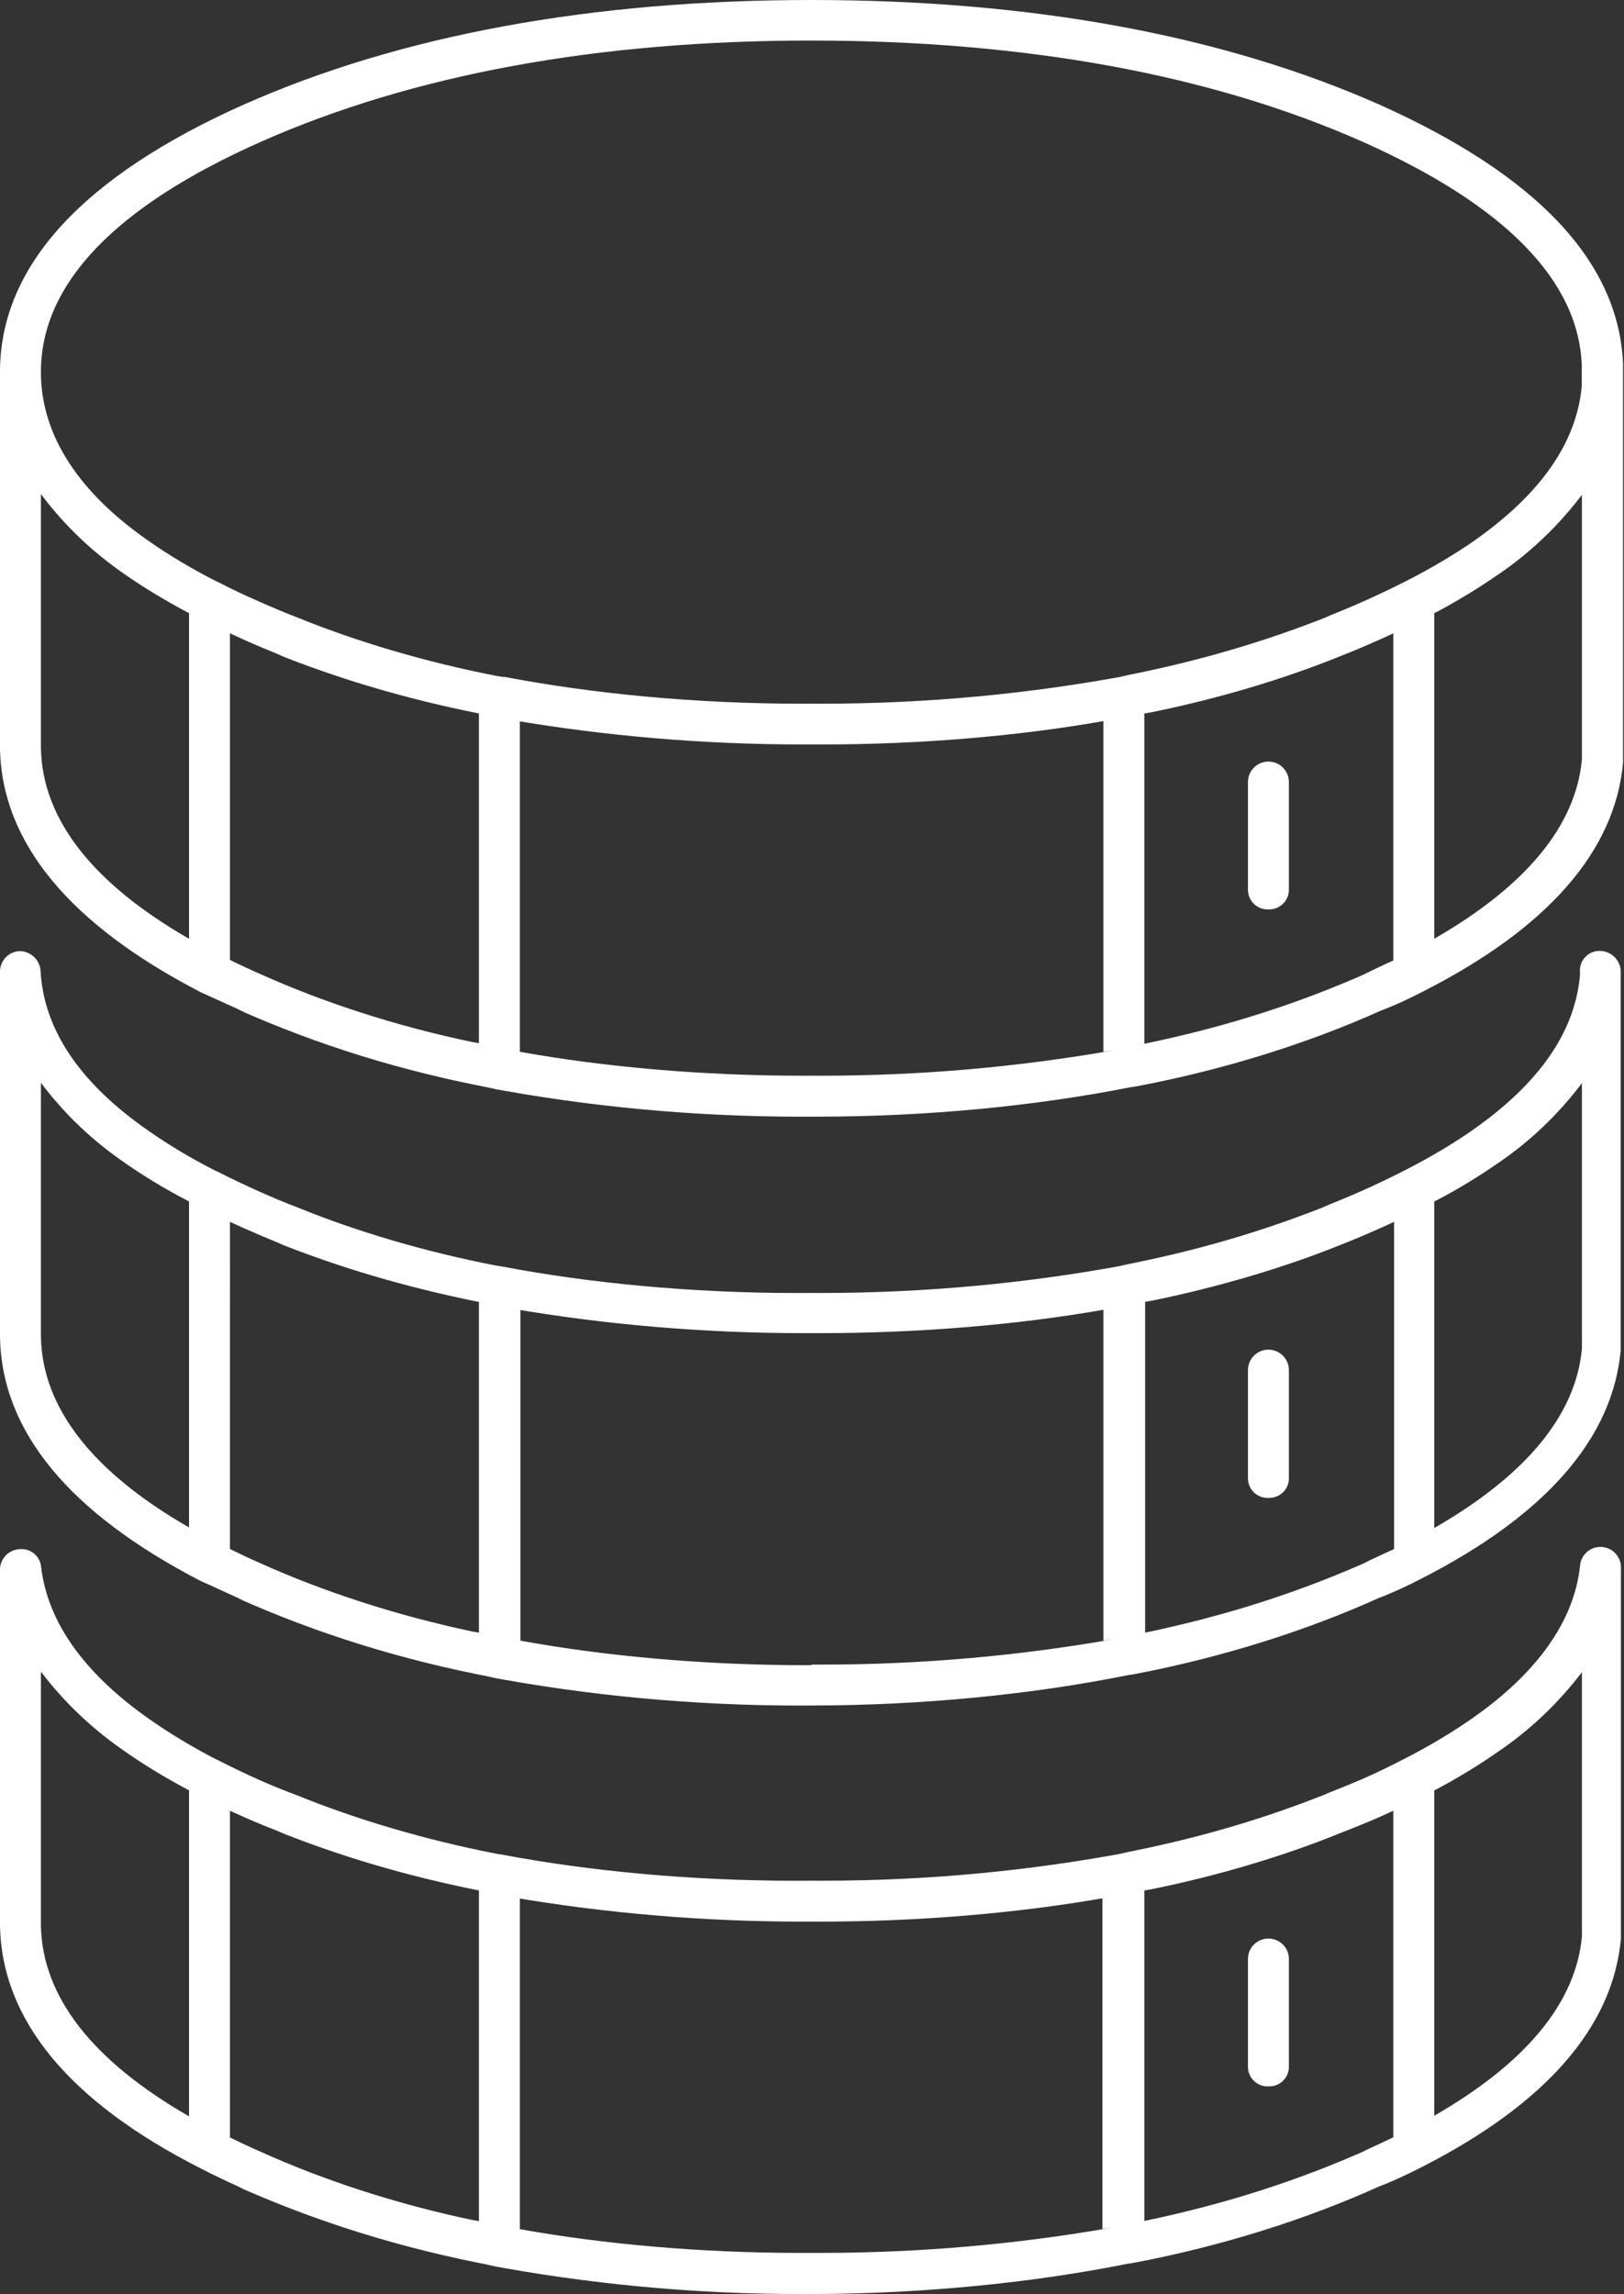 <svg xmlns="http://www.w3.org/2000/svg" width="725" height="1024" viewBox="0 0 725 1024"><rect x="0" y="0" width="725" height="1024" fill="#333333" stroke="none"/><title></title><g id="icomoon-ignore"></g><path fill="#fff" d="M362.729 1024h-0.962c-1.295 0.008-2.827 0.013-4.36 0.013-48.141 0-95.226-4.523-140.852-13.168l4.686 0.738c-42.445-7.97-80.103-19.902-115.629-35.754l3.26 1.3c-6.821-3.061-13.379-6.121-19.413-9.269v0c-58.502-29.732-88.583-66.11-89.458-108.084v-159.503c0.227-4.735 4.009-8.517 8.724-8.744l0.021-0.001c0.27-0.029 0.582-0.046 0.899-0.046 4.6 0 8.37 3.551 8.718 8.062l0.002 0.030c2.973 24.66 19.326 47.571 48.62 68.033 8.71 6.099 18.753 12.168 29.196 17.572l1.498 0.705c5.859 2.973 11.98 5.946 18.276 8.745s11.456 4.81 17.489 7.083c25.749 10.448 56.29 19.519 87.865 25.703l3.255 0.531c39.21 7.365 84.319 11.578 130.412 11.578 2.542 0 5.081-0.013 7.617-0.038l-0.388 0.003c1.489 0.011 3.249 0.017 5.011 0.017 46.89 0 92.753-4.398 137.199-12.803l-4.568 0.718c34.663-6.627 65.119-15.7 94.218-27.431l-3.361 1.197c6.034-2.274 11.805-4.635 17.489-7.083s12.505-5.771 18.276-8.745v0c11.941-6.108 21.984-12.177 31.571-18.855l-0.877 0.579c29.295-20.375 45.56-43.723 48.183-67.946 0.285-4.824 4.268-8.629 9.138-8.629 5.055 0 9.153 4.098 9.153 9.153 0 0.185-0.005 0.368-0.016 0.55l0.001-0.025v150.671c0 1.836 0 4.46 0 7.083s0 4.81 0 7.346c0 0 0 0 0 0-3.498 39.438-33.492 73.805-88.933 102.050v0c-5.946 3.061-12.417 6.121-19.238 8.745-32.248 14.568-69.877 26.501-109.095 33.95l-3.186 0.503c-42.159 8.431-90.683 13.326-140.326 13.467h-0.113zM362.204 1005.636v0c1.188 0.007 2.593 0.011 4 0.011 44.494 0 88.080-3.885 130.439-11.334l-4.493 0.654v-147.61c-38.009 6.628-81.777 10.416-126.431 10.416-1.389 0-2.778-0.004-4.166-0.011l0.213 0.001c-1.042 0.005-2.276 0.008-3.511 0.008-44.563 0-88.242-3.788-130.731-11.059l4.558 0.645v147.697c37.636 6.741 80.96 10.595 125.184 10.595 1.582 0 3.163-0.005 4.742-0.015l-0.243 0.001zM510.863 843.773v147.61c37.108-7.716 69.743-18.423 100.664-32.274l-3.073 1.23c4.722-2.099 9.269-4.197 13.554-6.296v-145.774l-6.121 2.798c-6.034 2.623-12.068 5.072-18.189 7.433-24.427 9.926-53.509 18.682-83.55 24.801l-3.285 0.559zM102.662 954.13c4.285 2.099 8.745 4.197 13.554 6.296 27.848 12.621 60.483 23.328 94.428 30.485l3.163 0.558v-147.61c-33.381-6.689-62.521-15.475-90.44-26.66l3.431 1.214c-5.946-2.274-12.068-4.722-17.927-7.346l-6.209-2.798zM640.284 799.175v145.249c41.012-23.611 63.224-50.457 65.935-80.101v-117.878c-10.659 13.943-23.17 25.786-37.311 35.41l-0.553 0.355c-7.902 5.533-17.080 11.159-26.592 16.243l-1.478 0.721zM18.276 746.182v113.681c0.7 31.393 22.911 59.988 66.11 84.823v-145.511c-10.954-5.807-20.103-11.433-28.878-17.556l0.895 0.592c-14.803-10.044-27.402-21.975-37.844-35.642l-0.283-0.386zM566.304 931.307c-0.131 0.007-0.283 0.011-0.437 0.011-4.83 0-8.745-3.915-8.745-8.745 0-0.004 0-0.008 0-0.012v0.001-48.096c0-5.047 4.091-9.138 9.138-9.138s9.138 4.091 9.138 9.138v0 47.833c0.003 0.080 0.004 0.175 0.004 0.27 0 4.83-3.915 8.745-8.745 8.745-0.124 0-0.248-0.003-0.372-0.008l0.018 0.001zM362.554 761.31h-0.612c-1.436 0.010-3.136 0.016-4.836 0.016-48.001 0-94.953-4.492-140.458-13.080l4.68 0.734c-42.516-8.001-80.231-19.962-115.812-35.845l3.268 1.303c-6.646-2.973-13.117-6.034-19.238-8.745v0c-58.589-30.344-88.671-66.634-89.545-108.609v-163.788c0.227-4.735 4.009-8.517 8.724-8.744l0.021-0.001c4.944 0.033 8.983 3.86 9.355 8.713l0.002 0.032c1.399 26.234 17.489 50.282 48.533 71.706 8.735 6.108 18.783 12.123 29.247 17.435l1.447 0.666c5.859 2.973 12.068 5.946 18.364 8.745s11.456 4.984 17.489 7.258c25.741 10.503 56.225 19.576 87.756 25.717l3.188 0.517c39.577 7.527 85.1 11.833 131.629 11.833 2.237 0 4.471-0.010 6.704-0.030l-0.342 0.002c1.26 0.008 2.751 0.012 4.243 0.012 47.097 0 93.168-4.396 137.824-12.8l-4.6 0.72c34.674-6.642 65.129-15.715 94.234-27.435l-3.377 1.201c5.946-2.274 11.718-4.722 17.489-7.258s12.505-5.771 18.364-8.745v0c11.948-6.042 21.993-12.055 31.582-18.682l-0.888 0.581c29.819-20.812 46.084-43.723 48.358-69.433v0-1.399c-0.018-0.209-0.028-0.453-0.028-0.7 0-4.83 3.915-8.745 8.745-8.745 0.010 0 0.020 0 0.030 0h-0.002c0.008 0 0.017 0 0.026 0 4.97 0 9.043 3.839 9.416 8.713l0.002 0.032v155.043c0 1.836 0 4.46 0 7.083s0 4.722 0 7.258c0 0 0 0 0 0-3.498 39.438-33.492 73.718-88.933 102.050v0c-6.034 3.148-12.592 6.209-19.238 8.745-32.236 14.538-69.863 26.469-109.071 33.945l-3.211 0.509c-42.211 8.483-90.77 13.38-140.458 13.467h-0.069zM362.554 743.034v0c1.207 0.007 2.634 0.011 4.063 0.011 44.503 0 88.098-3.885 130.465-11.334l-4.495 0.655v-147.697c-37.974 6.627-81.701 10.416-126.314 10.416-1.369 0-2.738-0.004-4.106-0.011l0.211 0.001c-1.173 0.006-2.56 0.010-3.949 0.010-44.532 0-88.179-3.789-130.636-11.061l4.552 0.645v147.697c38.267 6.957 82.31 10.934 127.281 10.934 0.814 0 1.627-0.001 2.44-0.004h-0.126zM511.213 581.17v147.61c37.125-7.749 69.758-18.455 100.69-32.282l-3.1 1.238 13.554-6.296v-146.036l-6.121 2.798q-8.745 3.935-18.101 7.608c-24.506 9.879-53.735 18.634-83.912 24.787l-3.36 0.572zM102.662 691.44c4.372 2.099 8.745 4.285 13.467 6.296 27.848 12.572 60.51 23.277 94.467 30.474l3.211 0.57v-147.61c-33.42-6.751-62.528-15.504-90.452-26.596l3.53 1.237c-6.209-2.449-12.155-4.984-18.101-7.608l-6.121-2.798zM640.284 536.31v145.774c41.012-23.611 63.224-50.457 65.935-80.101v-118.49c-10.647 14.073-23.193 26.008-37.405 35.677l-0.547 0.351c-7.881 5.494-17.032 11.065-26.52 16.084l-1.463 0.706zM18.276 483.318v113.681c0.7 31.393 22.911 59.988 66.11 84.823v-145.511c-10.922-5.683-20.075-11.254-28.835-17.351l0.852 0.561c-14.841-10.050-27.448-22.045-37.84-35.807l-0.287-0.396zM566.304 668.617c-0.131 0.007-0.283 0.011-0.437 0.011-4.83 0-8.745-3.915-8.745-8.745 0-0.004 0-0.008 0-0.012v0.001-48.271c0-5.047 4.091-9.138 9.138-9.138s9.138 4.091 9.138 9.138v0 47.833c0.007 0.133 0.011 0.288 0.011 0.445 0 4.83-3.915 8.745-8.745 8.745-0.127 0-0.253-0.003-0.379-0.008l0.018 0.001zM362.379 498.446v0c-1.453 0.010-3.171 0.016-4.89 0.016-48.044 0-95.039-4.493-140.587-13.081l4.688 0.735c-42.394-7.89-80.031-19.765-115.531-35.571l3.25 1.292c-7.083-3.148-13.379-6.121-19.326-8.745v0c-59.026-30.431-89.108-67.072-89.983-108.696v-169.297c0.525-46.696 37.165-86.397 108.784-118.403 69.87-30.956 155.13-46.696 253.42-46.696s183.638 15.74 253.595 46.696v0c69.957 31.306 106.947 69.957 108.784 115.867v3.585c0 2.449 0 5.072 0 7.52v0 151.72c0 1.924 0 4.547 0 7.258s0 4.81 0 7.258c0 0 0 0 0 0.437-3.498 39.438-33.492 73.805-88.933 102.050v0c-6.034 3.148-12.505 6.209-19.238 8.745-32.251 14.514-69.887 26.389-109.107 33.782l-3.175 0.498c-41.979 8.289-90.246 13.033-139.62 13.033-0.749 0-1.499-0.001-2.248-0.003h0.117zM362.379 480.169v0c1.225 0.007 2.674 0.011 4.125 0.011 44.542 0 88.176-3.885 130.583-11.335l-4.5 0.655v-147.61c-37.771 6.631-81.26 10.421-125.635 10.421-1.67 0-3.338-0.005-5.005-0.016l0.257 0.001c-1.169 0.006-2.552 0.010-3.935 0.010-44.567 0-88.25-3.789-130.743-11.061l4.558 0.645v147.61c37.855 6.795 81.43 10.68 125.913 10.68 1.449 0 2.897-0.004 4.343-0.012l-0.223 0.001zM102.662 428.488c4.197 2.099 8.745 4.197 13.554 6.296 27.85 12.567 60.492 23.217 94.438 30.317l3.153 0.552v-147.173c-33.374-6.695-62.485-15.45-90.392-26.581l3.47 1.221q-9.269-3.673-18.101-7.608l-6.121-2.798zM510.863 318.481v147.435c37.099-7.652 69.741-18.302 100.672-32.096l-3.082 1.228c4.722-2.099 8.745-4.197 13.554-6.296v-146.036l-6.121 2.798q-8.745 3.935-18.101 7.608c-24.437 9.909-53.548 18.665-83.613 24.796l-3.309 0.564zM640.284 273.708v145.336c41.012-23.611 63.224-50.457 65.935-80.101v-118.053c-10.666 14.026-23.208 25.929-37.401 35.587l-0.55 0.353c-7.818 5.427-16.966 11.023-26.427 16.112l-1.556 0.765zM18.276 220.54v113.681c0.7 31.393 22.911 59.988 66.11 84.823v-145.336c-10.994-5.825-20.143-11.421-28.933-17.499l0.95 0.621c-14.839-10.082-27.445-22.105-37.838-35.89l-0.289-0.4zM224.65 302.041c40.063 7.684 86.143 12.080 133.249 12.080 1.513 0 3.025-0.005 4.536-0.014l-0.232 0.001c1.313 0.008 2.867 0.013 4.421 0.013 47.157 0 93.288-4.396 138.005-12.801l-4.609 0.72c34.76-6.713 65.241-15.784 94.399-27.455l-3.455 1.221c5.946-2.274 11.718-4.722 17.489-7.258s12.505-5.771 18.451-8.745v0c12.046-6.118 22.147-12.16 31.807-18.798l-0.938 0.609c29.732-20.812 45.997-43.723 48.358-69.17v-9.619c-1.487-37.689-34.454-71.356-97.94-99.602-67.509-29.907-150.408-45.122-246.25-45.122s-178.304 15.391-245.725 45.297c-64.536 28.682-97.503 62.962-97.94 101.788v2.274c0.525 27.196 16.877 52.468 48.533 74.33 8.773 6.118 18.878 12.162 29.395 17.509l1.473 0.68c6.034 3.148 12.243 6.034 18.451 8.745s11.543 4.984 17.489 7.258c25.749 10.448 56.29 19.519 87.865 25.703l3.255 0.531zM566.304 405.927c-0.131 0.007-0.283 0.011-0.437 0.011-4.83 0-8.745-3.915-8.745-8.745 0-0.004 0-0.008 0-0.012v0.001-48.096c0-5.047 4.091-9.138 9.138-9.138s9.138 4.091 9.138 9.138v0 48.096c0 0.002 0 0.005 0 0.007 0 4.83-3.915 8.745-8.745 8.745-0.123 0-0.245-0.003-0.367-0.008l0.017 0.001z"></path></svg>